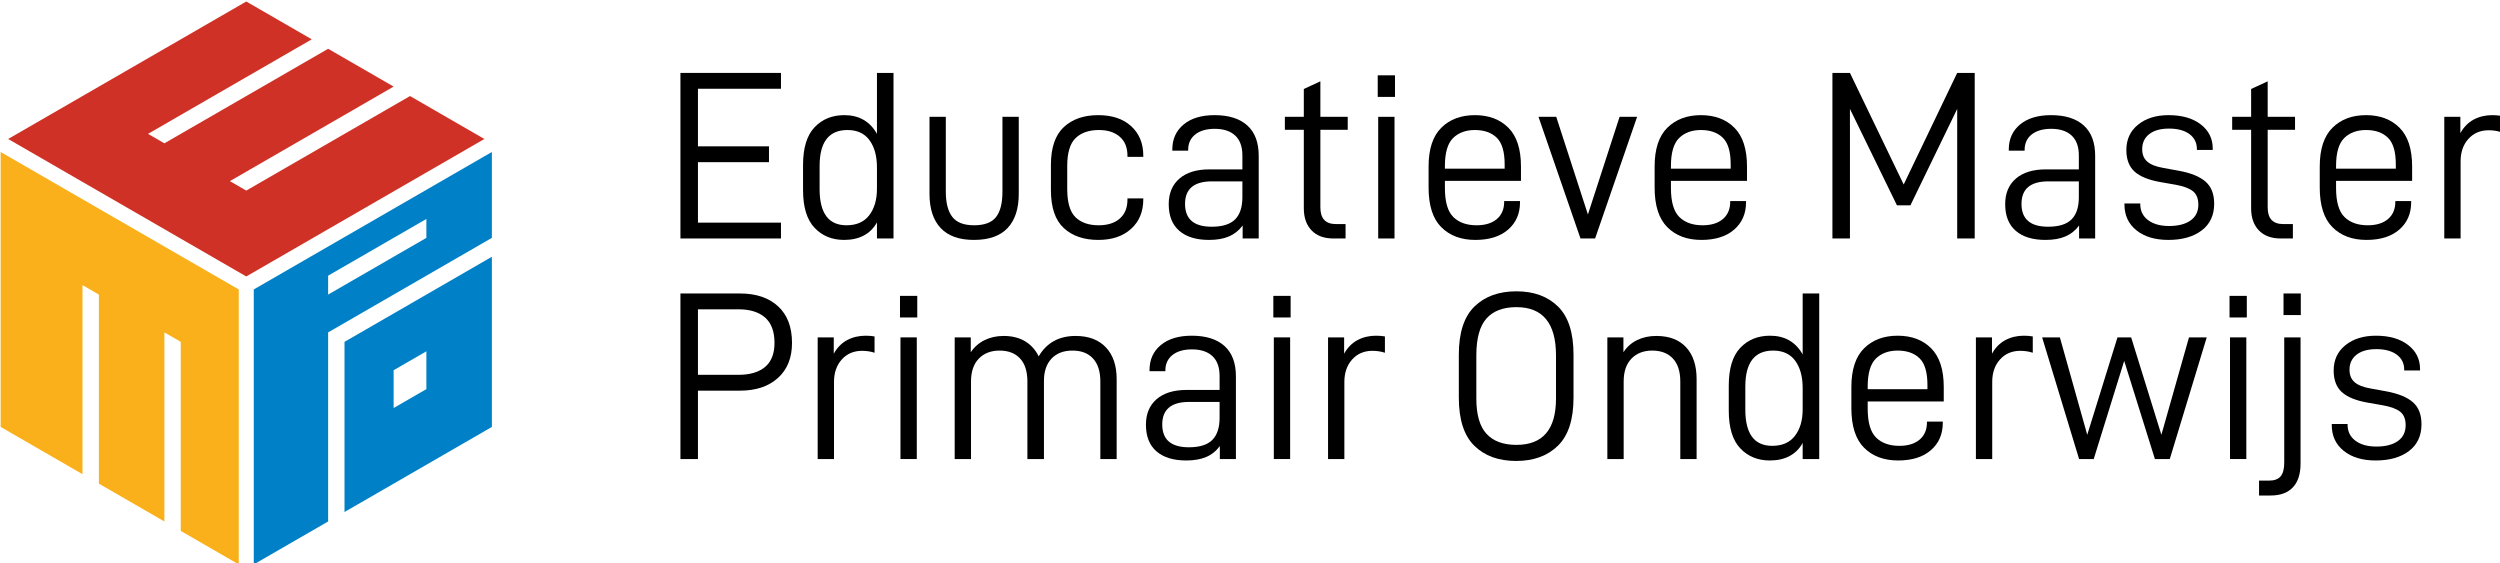 <?xml version="1.0" encoding="UTF-8" standalone="no"?>
<!DOCTYPE svg PUBLIC "-//W3C//DTD SVG 1.1//EN" "http://www.w3.org/Graphics/SVG/1.1/DTD/svg11.dtd">
<svg width="100%" height="100%" viewBox="0 0 945 213" version="1.1" xmlns="http://www.w3.org/2000/svg" xmlns:xlink="http://www.w3.org/1999/xlink" xml:space="preserve" xmlns:serif="http://www.serif.com/" style="fill-rule:evenodd;clip-rule:evenodd;stroke-linejoin:round;stroke-miterlimit:2;">
    <g transform="matrix(1,0,0,1,-236.22,-790.563)">
        <g transform="matrix(0.907,0,0,0.907,24.695,148.115)">
            <g transform="matrix(1,0,0,1,36.35,-255.281)">
                <path d="M487.741,1000.59L522.341,1000.59L522.341,993.992L480.441,993.992L480.441,1062.99L522.341,1062.99L522.341,1056.39L487.741,1056.39L487.741,1031.19L517.341,1031.19L517.341,1024.59L487.741,1024.59L487.741,1000.59Z" style="fill-rule:nonzero;"/>
                <path d="M536.341,1058.54C539.541,1061.91 543.641,1063.59 548.641,1063.59C551.841,1063.59 554.591,1062.97 556.891,1061.74C559.191,1060.51 561.008,1058.69 562.341,1056.29L562.341,1062.99L569.241,1062.99L569.241,993.992L562.341,993.992L562.341,1019.39C559.408,1014.19 554.874,1011.59 548.741,1011.59C543.674,1011.59 539.541,1013.27 536.341,1016.64C533.141,1020.01 531.541,1025.26 531.541,1032.39L531.541,1042.79C531.541,1049.92 533.141,1055.17 536.341,1058.54ZM559.141,1053.29C557.008,1056.09 553.841,1057.49 549.641,1057.49C542.174,1057.49 538.441,1052.46 538.441,1042.39L538.441,1032.79C538.441,1022.79 542.308,1017.79 550.041,1017.79C554.108,1017.79 557.174,1019.21 559.241,1022.04C561.308,1024.88 562.341,1028.66 562.341,1033.39L562.341,1042.29C562.341,1046.83 561.274,1050.49 559.141,1053.29Z" style="fill-rule:nonzero;"/>
                <path d="M588.891,1058.64C591.991,1061.94 596.608,1063.59 602.741,1063.59C609.008,1063.59 613.691,1061.94 616.791,1058.64C619.891,1055.34 621.441,1050.59 621.441,1044.39L621.441,1012.29L614.641,1012.29L614.641,1043.49C614.641,1048.29 613.741,1051.83 611.941,1054.09C610.141,1056.36 607.108,1057.49 602.841,1057.49C598.574,1057.49 595.541,1056.33 593.741,1053.99C591.941,1051.66 591.041,1048.16 591.041,1043.49L591.041,1012.29L584.241,1012.29L584.241,1044.39C584.241,1050.59 585.791,1055.34 588.891,1058.64Z" style="fill-rule:nonzero;"/>
                <path d="M640.191,1058.64C643.758,1061.94 648.574,1063.59 654.641,1063.59C660.308,1063.59 664.841,1062.06 668.241,1058.99C671.641,1055.92 673.341,1051.83 673.341,1046.69L673.341,1046.29L666.741,1046.29L666.741,1046.79C666.741,1050.19 665.674,1052.83 663.541,1054.69C661.408,1056.56 658.474,1057.49 654.741,1057.49C650.608,1057.49 647.391,1056.38 645.091,1054.14C642.791,1051.91 641.641,1047.99 641.641,1042.39L641.641,1032.79C641.641,1027.26 642.808,1023.38 645.141,1021.14C647.474,1018.91 650.708,1017.79 654.841,1017.79C658.508,1017.79 661.408,1018.73 663.541,1020.59C665.674,1022.46 666.741,1025.09 666.741,1028.49L666.741,1028.99L673.341,1028.99L673.341,1028.49C673.341,1023.36 671.658,1019.26 668.291,1016.19C664.924,1013.12 660.341,1011.59 654.541,1011.59C648.541,1011.59 643.758,1013.26 640.191,1016.59C636.624,1019.93 634.841,1025.19 634.841,1032.39L634.841,1042.79C634.841,1050.06 636.624,1055.34 640.191,1058.64Z" style="fill-rule:nonzero;"/>
                <path d="M716.691,1015.89C713.524,1013.02 708.974,1011.59 703.041,1011.59C697.574,1011.59 693.274,1012.89 690.141,1015.49C687.008,1018.09 685.441,1021.56 685.441,1025.89L685.441,1026.39L692.041,1026.39L692.041,1026.09C692.041,1023.36 693.024,1021.21 694.991,1019.64C696.958,1018.08 699.674,1017.29 703.141,1017.29C706.808,1017.29 709.641,1018.23 711.641,1020.09C713.641,1021.96 714.641,1024.72 714.641,1028.39L714.641,1034.19L700.941,1034.19C695.541,1034.19 691.358,1035.47 688.391,1038.04C685.424,1040.61 683.941,1044.16 683.941,1048.69C683.941,1053.56 685.408,1057.26 688.341,1059.79C691.274,1062.33 695.408,1063.59 700.741,1063.59C704.008,1063.59 706.774,1063.11 709.041,1062.14C711.308,1061.17 713.208,1059.66 714.741,1057.59L714.741,1062.99L721.441,1062.99L721.441,1028.49C721.441,1022.96 719.858,1018.76 716.691,1015.89ZM711.591,1055.04C709.558,1057.08 706.308,1058.09 701.841,1058.09C694.441,1058.09 690.741,1054.92 690.741,1048.59C690.741,1042.33 694.474,1039.19 701.941,1039.19L714.641,1039.19L714.641,1045.79C714.641,1049.92 713.624,1053.01 711.591,1055.04Z" style="fill-rule:nonzero;"/>
                <path d="M747.141,1017.69L758.541,1017.69L758.541,1012.29L747.141,1012.29L747.141,997.492L740.241,1000.69L740.241,1012.29L732.341,1012.29L732.341,1017.69L740.241,1017.69L740.241,1050.39C740.241,1054.33 741.324,1057.41 743.491,1059.64C745.658,1061.88 748.674,1062.99 752.541,1062.99L757.641,1062.99L757.641,1056.99L753.641,1056.99C749.308,1056.99 747.141,1054.69 747.141,1050.09L747.141,1017.69Z" style="fill-rule:nonzero;"/>
                <path d="M771.241,1012.29L771.241,1062.99L778.041,1062.99L778.041,1012.29L771.241,1012.29ZM771.041,994.992L771.041,1003.99L778.241,1003.99L778.241,994.992L771.041,994.992Z" style="fill-rule:nonzero;"/>
                <path d="M799.041,1038.99L830.741,1038.99L830.741,1032.99C830.741,1025.72 828.991,1020.34 825.491,1016.84C821.991,1013.34 817.341,1011.59 811.541,1011.59C805.741,1011.59 801.074,1013.34 797.541,1016.84C794.008,1020.34 792.241,1025.72 792.241,1032.99L792.241,1041.79C792.241,1049.26 794.008,1054.76 797.541,1058.29C801.074,1061.83 805.808,1063.59 811.741,1063.59C817.541,1063.59 822.091,1062.16 825.391,1059.29C828.691,1056.42 830.341,1052.62 830.341,1047.89L830.341,1047.39L823.741,1047.39L823.741,1047.69C823.741,1050.76 822.724,1053.16 820.691,1054.89C818.658,1056.62 815.841,1057.49 812.241,1057.49C808.108,1057.49 804.874,1056.34 802.541,1054.04C800.208,1051.74 799.041,1047.72 799.041,1041.99L799.041,1038.99ZM802.441,1021.14C804.708,1018.91 807.741,1017.79 811.541,1017.79C815.408,1017.79 818.441,1018.86 820.641,1020.99C822.841,1023.12 823.941,1026.83 823.941,1032.09L823.941,1033.89L799.041,1033.89L799.041,1032.79C799.041,1027.26 800.174,1023.38 802.441,1021.14Z" style="fill-rule:nonzero;"/>
                <path d="M838.041,1012.29L855.541,1062.99L861.641,1062.99L879.141,1012.29L871.841,1012.29L858.641,1052.99L845.441,1012.29L838.041,1012.29Z" style="fill-rule:nonzero;"/>
                <path d="M893.241,1038.99L924.941,1038.99L924.941,1032.99C924.941,1025.72 923.191,1020.34 919.691,1016.84C916.191,1013.34 911.541,1011.59 905.741,1011.59C899.941,1011.59 895.274,1013.34 891.741,1016.84C888.208,1020.34 886.441,1025.72 886.441,1032.99L886.441,1041.79C886.441,1049.26 888.208,1054.76 891.741,1058.29C895.274,1061.83 900.008,1063.59 905.941,1063.59C911.741,1063.59 916.291,1062.16 919.591,1059.29C922.891,1056.42 924.541,1052.62 924.541,1047.89L924.541,1047.39L917.941,1047.39L917.941,1047.69C917.941,1050.76 916.924,1053.16 914.891,1054.89C912.858,1056.62 910.041,1057.49 906.441,1057.49C902.308,1057.49 899.074,1056.34 896.741,1054.04C894.408,1051.74 893.241,1047.72 893.241,1041.99L893.241,1038.99ZM896.641,1021.14C898.908,1018.91 901.941,1017.79 905.741,1017.79C909.608,1017.79 912.641,1018.86 914.841,1020.99C917.041,1023.12 918.141,1026.83 918.141,1032.09L918.141,1033.89L893.241,1033.89L893.241,1032.79C893.241,1027.26 894.374,1023.38 896.641,1021.14Z" style="fill-rule:nonzero;"/>
                <path d="M1019.84,993.992L1012.54,993.992L990.241,1040.49L967.841,993.992L960.541,993.992L960.541,1062.99L967.841,1062.99L967.841,1008.99L987.441,1049.19L993.041,1049.19L1012.54,1008.99L1012.54,1062.99L1019.84,1062.99L1019.84,993.992Z" style="fill-rule:nonzero;"/>
                <path d="M1065.29,1015.89C1062.12,1013.02 1057.57,1011.59 1051.64,1011.59C1046.17,1011.59 1041.87,1012.89 1038.74,1015.49C1035.61,1018.09 1034.04,1021.56 1034.04,1025.89L1034.04,1026.39L1040.64,1026.39L1040.64,1026.09C1040.64,1023.36 1041.62,1021.21 1043.59,1019.64C1045.56,1018.08 1048.27,1017.29 1051.74,1017.29C1055.41,1017.29 1058.24,1018.23 1060.24,1020.09C1062.24,1021.96 1063.24,1024.72 1063.24,1028.39L1063.24,1034.19L1049.54,1034.19C1044.14,1034.19 1039.96,1035.47 1036.99,1038.04C1034.02,1040.61 1032.54,1044.16 1032.54,1048.69C1032.54,1053.56 1034.01,1057.26 1036.94,1059.79C1039.87,1062.33 1044.01,1063.59 1049.34,1063.59C1052.61,1063.59 1055.37,1063.11 1057.64,1062.14C1059.91,1061.17 1061.81,1059.66 1063.34,1057.59L1063.34,1062.99L1070.04,1062.99L1070.04,1028.49C1070.04,1022.96 1068.46,1018.76 1065.29,1015.89ZM1060.19,1055.04C1058.16,1057.08 1054.91,1058.09 1050.44,1058.09C1043.04,1058.09 1039.34,1054.92 1039.34,1048.59C1039.34,1042.33 1043.07,1039.19 1050.54,1039.19L1063.24,1039.19L1063.24,1045.79C1063.24,1049.92 1062.22,1053.01 1060.19,1055.04Z" style="fill-rule:nonzero;"/>
                <path d="M1087.24,1059.59C1090.57,1062.26 1095.01,1063.59 1100.54,1063.59C1106.34,1063.59 1110.97,1062.28 1114.44,1059.64C1117.91,1057.01 1119.64,1053.29 1119.64,1048.49C1119.64,1044.49 1118.46,1041.44 1116.09,1039.34C1113.72,1037.24 1110.04,1035.72 1105.04,1034.79L1098.44,1033.59C1095.37,1033.06 1093.14,1032.17 1091.74,1030.94C1090.34,1029.71 1089.64,1027.99 1089.64,1025.79C1089.64,1023.12 1090.62,1021.02 1092.59,1019.49C1094.56,1017.96 1097.31,1017.19 1100.84,1017.19C1104.44,1017.19 1107.27,1017.96 1109.34,1019.49C1111.41,1021.02 1112.44,1023.12 1112.44,1025.79L1112.44,1026.09L1119.04,1026.09L1119.04,1025.49C1119.04,1021.36 1117.37,1018.01 1114.04,1015.44C1110.71,1012.88 1106.24,1011.59 1100.64,1011.59C1095.44,1011.59 1091.21,1012.91 1087.94,1015.54C1084.67,1018.18 1083.04,1021.69 1083.04,1026.09C1083.04,1030.03 1084.17,1033.03 1086.44,1035.09C1088.71,1037.16 1092.31,1038.62 1097.24,1039.49L1103.54,1040.59C1106.87,1041.19 1109.29,1042.09 1110.79,1043.29C1112.29,1044.49 1113.04,1046.36 1113.04,1048.89C1113.04,1051.76 1111.96,1053.96 1109.79,1055.49C1107.62,1057.03 1104.64,1057.79 1100.84,1057.79C1097.17,1057.79 1094.26,1056.97 1092.09,1055.34C1089.92,1053.71 1088.84,1051.49 1088.84,1048.69L1088.84,1048.39L1082.24,1048.39L1082.24,1048.79C1082.24,1053.33 1083.91,1056.92 1087.24,1059.59Z" style="fill-rule:nonzero;"/>
                <path d="M1141.94,1017.69L1153.34,1017.69L1153.34,1012.29L1141.94,1012.29L1141.94,997.492L1135.04,1000.69L1135.04,1012.29L1127.14,1012.29L1127.14,1017.69L1135.04,1017.69L1135.04,1050.39C1135.04,1054.33 1136.12,1057.41 1138.29,1059.64C1140.46,1061.88 1143.47,1062.99 1147.34,1062.99L1152.44,1062.99L1152.44,1056.99L1148.44,1056.99C1144.11,1056.99 1141.94,1054.69 1141.94,1050.09L1141.94,1017.69Z" style="fill-rule:nonzero;"/>
                <path d="M1170.44,1038.99L1202.14,1038.99L1202.14,1032.99C1202.14,1025.72 1200.39,1020.34 1196.89,1016.84C1193.39,1013.34 1188.74,1011.59 1182.94,1011.59C1177.14,1011.59 1172.47,1013.34 1168.94,1016.84C1165.41,1020.34 1163.64,1025.72 1163.64,1032.99L1163.64,1041.79C1163.64,1049.26 1165.41,1054.76 1168.94,1058.29C1172.47,1061.83 1177.21,1063.59 1183.14,1063.59C1188.94,1063.59 1193.49,1062.16 1196.79,1059.29C1200.09,1056.42 1201.74,1052.62 1201.74,1047.89L1201.74,1047.39L1195.14,1047.39L1195.14,1047.69C1195.14,1050.76 1194.12,1053.16 1192.09,1054.89C1190.06,1056.62 1187.24,1057.49 1183.64,1057.49C1179.51,1057.49 1176.27,1056.34 1173.94,1054.04C1171.61,1051.74 1170.44,1047.72 1170.44,1041.99L1170.44,1038.99ZM1173.84,1021.14C1176.11,1018.91 1179.14,1017.79 1182.94,1017.79C1186.81,1017.79 1189.84,1018.86 1192.04,1020.99C1194.24,1023.12 1195.34,1026.83 1195.34,1032.09L1195.34,1033.89L1170.44,1033.89L1170.44,1032.79C1170.44,1027.26 1171.57,1023.38 1173.84,1021.14Z" style="fill-rule:nonzero;"/>
                <path d="M1215.54,1012.29L1215.54,1062.99L1222.34,1062.99L1222.34,1030.89C1222.34,1027.03 1223.42,1023.89 1225.59,1021.49C1227.76,1019.09 1230.57,1017.89 1234.04,1017.89C1235.91,1017.89 1237.64,1018.16 1239.24,1018.69L1239.24,1011.89C1238.04,1011.69 1236.81,1011.59 1235.54,1011.59C1232.67,1011.59 1230.09,1012.21 1227.79,1013.44C1225.49,1014.68 1223.64,1016.56 1222.24,1019.09L1222.24,1012.29L1215.54,1012.29Z" style="fill-rule:nonzero;"/>
                <path d="M521.141,1091.26C517.274,1087.7 511.974,1085.91 505.241,1085.91L480.441,1085.91L480.441,1154.91L487.741,1154.91L487.741,1126.41L505.241,1126.41C511.908,1126.41 517.191,1124.65 521.091,1121.11C524.991,1117.58 526.941,1112.71 526.941,1106.51C526.941,1099.91 525.008,1094.83 521.141,1091.26ZM515.741,1116.51C513.141,1118.71 509.441,1119.81 504.641,1119.81L487.741,1119.81L487.741,1092.51L504.641,1092.51C509.441,1092.51 513.141,1093.66 515.741,1095.96C518.341,1098.26 519.641,1101.78 519.641,1106.51C519.641,1110.98 518.341,1114.31 515.741,1116.51Z" style="fill-rule:nonzero;"/>
                <path d="M537.641,1104.21L537.641,1154.91L544.441,1154.91L544.441,1122.81C544.441,1118.95 545.524,1115.81 547.691,1113.41C549.858,1111.01 552.674,1109.81 556.141,1109.81C558.008,1109.81 559.741,1110.08 561.341,1110.61L561.341,1103.81C560.141,1103.61 558.908,1103.51 557.641,1103.51C554.774,1103.51 552.191,1104.13 549.891,1105.36C547.591,1106.6 545.741,1108.48 544.341,1111.01L544.341,1104.21L537.641,1104.21Z" style="fill-rule:nonzero;"/>
                <path d="M572.141,1104.21L572.141,1154.91L578.941,1154.91L578.941,1104.21L572.141,1104.21ZM571.941,1086.91L571.941,1095.91L579.141,1095.91L579.141,1086.91L571.941,1086.91Z" style="fill-rule:nonzero;"/>
                <path d="M594.741,1104.21L594.741,1154.91L601.541,1154.91L601.541,1122.61C601.541,1118.48 602.624,1115.3 604.791,1113.06C606.958,1110.83 609.841,1109.71 613.441,1109.71C617.108,1109.71 619.958,1110.81 621.991,1113.01C624.024,1115.21 625.041,1118.41 625.041,1122.61L625.041,1154.91L631.941,1154.91L631.941,1122.31C631.941,1118.38 632.991,1115.3 635.091,1113.06C637.191,1110.83 640.108,1109.71 643.841,1109.71C647.508,1109.71 650.358,1110.81 652.391,1113.01C654.424,1115.21 655.441,1118.41 655.441,1122.61L655.441,1154.91L662.241,1154.91L662.241,1121.61C662.241,1115.95 660.741,1111.53 657.741,1108.36C654.741,1105.2 650.541,1103.61 645.141,1103.61C638.208,1103.61 633.074,1106.45 629.741,1112.11C628.408,1109.38 626.508,1107.28 624.041,1105.81C621.574,1104.35 618.608,1103.61 615.141,1103.61C612.208,1103.61 609.558,1104.2 607.191,1105.36C604.824,1106.53 602.908,1108.21 601.441,1110.41L601.441,1104.21L594.741,1104.21Z" style="fill-rule:nonzero;"/>
                <path d="M707.191,1107.81C704.024,1104.95 699.474,1103.51 693.541,1103.51C688.074,1103.51 683.774,1104.81 680.641,1107.41C677.508,1110.01 675.941,1113.48 675.941,1117.81L675.941,1118.31L682.541,1118.31L682.541,1118.01C682.541,1115.28 683.524,1113.13 685.491,1111.56C687.458,1110 690.174,1109.21 693.641,1109.21C697.308,1109.21 700.141,1110.15 702.141,1112.01C704.141,1113.88 705.141,1116.65 705.141,1120.31L705.141,1126.11L691.441,1126.11C686.041,1126.11 681.858,1127.4 678.891,1129.96C675.924,1132.53 674.441,1136.08 674.441,1140.61C674.441,1145.48 675.908,1149.18 678.841,1151.71C681.774,1154.25 685.908,1155.51 691.241,1155.51C694.508,1155.51 697.274,1155.03 699.541,1154.06C701.808,1153.1 703.708,1151.58 705.241,1149.51L705.241,1154.91L711.941,1154.91L711.941,1120.41C711.941,1114.88 710.358,1110.68 707.191,1107.81ZM702.091,1146.96C700.058,1149 696.808,1150.01 692.341,1150.01C684.941,1150.01 681.241,1146.85 681.241,1140.51C681.241,1134.25 684.974,1131.11 692.441,1131.11L705.141,1131.11L705.141,1137.71C705.141,1141.85 704.124,1144.93 702.091,1146.96Z" style="fill-rule:nonzero;"/>
                <path d="M727.741,1104.21L727.741,1154.91L734.541,1154.91L734.541,1104.21L727.741,1104.21ZM727.541,1086.91L727.541,1095.91L734.741,1095.91L734.741,1086.91L727.541,1086.91Z" style="fill-rule:nonzero;"/>
                <path d="M750.341,1104.21L750.341,1154.91L757.141,1154.91L757.141,1122.81C757.141,1118.95 758.224,1115.81 760.391,1113.41C762.558,1111.01 765.374,1109.81 768.841,1109.81C770.708,1109.81 772.441,1110.08 774.041,1110.61L774.041,1103.81C772.841,1103.61 771.608,1103.51 770.341,1103.51C767.474,1103.51 764.891,1104.13 762.591,1105.36C760.291,1106.6 758.441,1108.48 757.041,1111.01L757.041,1104.21L750.341,1104.21Z" style="fill-rule:nonzero;"/>
                <path d="M811.291,1149.36C815.591,1153.6 821.408,1155.71 828.741,1155.71C836.008,1155.71 841.808,1153.6 846.141,1149.36C850.474,1145.13 852.641,1138.45 852.641,1129.31L852.641,1111.41C852.641,1102.28 850.491,1095.6 846.191,1091.36C841.891,1087.13 836.108,1085.01 828.841,1085.01C821.508,1085.01 815.674,1087.13 811.341,1091.36C807.008,1095.6 804.841,1102.28 804.841,1111.41L804.841,1129.31C804.841,1138.45 806.991,1145.13 811.291,1149.36ZM845.341,1129.71C845.341,1142.58 839.841,1149.01 828.841,1149.01C823.374,1149.01 819.224,1147.48 816.391,1144.41C813.558,1141.35 812.141,1136.45 812.141,1129.71L812.141,1111.71C812.141,1104.65 813.541,1099.53 816.341,1096.36C819.141,1093.2 823.308,1091.61 828.841,1091.61C839.841,1091.61 845.341,1098.31 845.341,1111.71L845.341,1129.71Z" style="fill-rule:nonzero;"/>
                <path d="M866.741,1104.21L866.741,1154.91L873.541,1154.91L873.541,1122.61C873.541,1118.48 874.624,1115.3 876.791,1113.06C878.958,1110.83 881.841,1109.71 885.441,1109.71C889.108,1109.71 891.974,1110.81 894.041,1113.01C896.108,1115.21 897.141,1118.41 897.141,1122.61L897.141,1154.91L903.941,1154.91L903.941,1121.61C903.941,1115.95 902.491,1111.53 899.591,1108.36C896.691,1105.2 892.541,1103.61 887.141,1103.61C884.208,1103.61 881.558,1104.18 879.191,1105.31C876.824,1106.45 874.908,1108.15 873.441,1110.41L873.441,1104.21L866.741,1104.21Z" style="fill-rule:nonzero;"/>
                <path d="M922.141,1150.46C925.341,1153.83 929.441,1155.51 934.441,1155.51C937.641,1155.51 940.391,1154.9 942.691,1153.66C944.991,1152.43 946.808,1150.61 948.141,1148.21L948.141,1154.91L955.041,1154.91L955.041,1085.91L948.141,1085.91L948.141,1111.31C945.208,1106.11 940.674,1103.51 934.541,1103.51C929.474,1103.51 925.341,1105.2 922.141,1108.56C918.941,1111.93 917.341,1117.18 917.341,1124.31L917.341,1134.71C917.341,1141.85 918.941,1147.1 922.141,1150.46ZM944.941,1145.21C942.808,1148.01 939.641,1149.41 935.441,1149.41C927.974,1149.41 924.241,1144.38 924.241,1134.31L924.241,1124.71C924.241,1114.71 928.108,1109.71 935.841,1109.71C939.908,1109.71 942.974,1111.13 945.041,1113.96C947.108,1116.8 948.141,1120.58 948.141,1125.31L948.141,1134.21C948.141,1138.75 947.074,1142.41 944.941,1145.21Z" style="fill-rule:nonzero;"/>
                <path d="M975.241,1130.91L1006.94,1130.91L1006.94,1124.91C1006.94,1117.65 1005.19,1112.26 1001.69,1108.76C998.191,1105.26 993.541,1103.51 987.741,1103.51C981.941,1103.51 977.274,1105.26 973.741,1108.76C970.208,1112.26 968.441,1117.65 968.441,1124.91L968.441,1133.71C968.441,1141.18 970.208,1146.68 973.741,1150.21C977.274,1153.75 982.008,1155.51 987.941,1155.51C993.741,1155.51 998.291,1154.08 1001.59,1151.21C1004.89,1148.35 1006.54,1144.55 1006.54,1139.81L1006.54,1139.31L999.941,1139.31L999.941,1139.61C999.941,1142.68 998.924,1145.08 996.891,1146.81C994.858,1148.55 992.041,1149.41 988.441,1149.41C984.308,1149.41 981.074,1148.26 978.741,1145.96C976.408,1143.66 975.241,1139.65 975.241,1133.91L975.241,1130.91ZM978.641,1113.06C980.908,1110.83 983.941,1109.71 987.741,1109.71C991.608,1109.71 994.641,1110.78 996.841,1112.91C999.041,1115.05 1000.14,1118.75 1000.14,1124.01L1000.14,1125.81L975.241,1125.81L975.241,1124.71C975.241,1119.18 976.374,1115.3 978.641,1113.06Z" style="fill-rule:nonzero;"/>
                <path d="M1020.34,1104.21L1020.34,1154.91L1027.14,1154.91L1027.14,1122.81C1027.14,1118.95 1028.22,1115.81 1030.39,1113.41C1032.56,1111.01 1035.37,1109.81 1038.84,1109.81C1040.71,1109.81 1042.44,1110.08 1044.04,1110.61L1044.04,1103.81C1042.84,1103.61 1041.61,1103.51 1040.34,1103.51C1037.47,1103.51 1034.89,1104.13 1032.59,1105.36C1030.29,1106.6 1028.44,1108.48 1027.04,1111.01L1027.04,1104.21L1020.34,1104.21Z" style="fill-rule:nonzero;"/>
                <path d="M1047.94,1104.21L1063.34,1154.91L1069.44,1154.91L1082.14,1114.01L1094.94,1154.91L1101.14,1154.91L1116.54,1104.21L1109.14,1104.21L1097.64,1144.81L1085.04,1104.21L1079.34,1104.21L1066.74,1144.81L1055.34,1104.21L1047.94,1104.21Z" style="fill-rule:nonzero;"/>
                <path d="M1126.24,1104.21L1126.24,1154.91L1133.04,1154.91L1133.04,1104.21L1126.24,1104.21ZM1126.04,1086.91L1126.04,1095.91L1133.24,1095.91L1133.24,1086.91L1126.04,1086.91Z" style="fill-rule:nonzero;"/>
                <path d="M1148.54,1085.91L1148.54,1094.91L1155.74,1094.91L1155.74,1085.91L1148.54,1085.91ZM1138.34,1163.91L1138.34,1170.11L1143.14,1170.11C1147.21,1170.11 1150.31,1168.98 1152.44,1166.71C1154.57,1164.45 1155.64,1161.15 1155.64,1156.81L1155.64,1104.21L1148.84,1104.21L1148.84,1156.41C1148.84,1159.01 1148.34,1160.91 1147.34,1162.11C1146.34,1163.31 1144.71,1163.91 1142.44,1163.91L1138.34,1163.91Z" style="fill-rule:nonzero;"/>
                <path d="M1173.64,1151.51C1176.97,1154.18 1181.41,1155.51 1186.94,1155.51C1192.74,1155.51 1197.37,1154.2 1200.84,1151.56C1204.31,1148.93 1206.04,1145.21 1206.04,1140.41C1206.04,1136.41 1204.86,1133.36 1202.49,1131.26C1200.12,1129.16 1196.44,1127.65 1191.44,1126.71L1184.84,1125.51C1181.77,1124.98 1179.54,1124.1 1178.14,1122.86C1176.74,1121.63 1176.04,1119.91 1176.04,1117.71C1176.04,1115.05 1177.02,1112.95 1178.99,1111.41C1180.96,1109.88 1183.71,1109.11 1187.24,1109.11C1190.84,1109.11 1193.67,1109.88 1195.74,1111.41C1197.81,1112.95 1198.84,1115.05 1198.84,1117.71L1198.84,1118.01L1205.44,1118.01L1205.44,1117.41C1205.44,1113.28 1203.77,1109.93 1200.44,1107.36C1197.11,1104.8 1192.64,1103.51 1187.04,1103.51C1181.84,1103.51 1177.61,1104.83 1174.34,1107.46C1171.07,1110.1 1169.44,1113.61 1169.44,1118.01C1169.44,1121.95 1170.57,1124.95 1172.84,1127.01C1175.11,1129.08 1178.71,1130.55 1183.64,1131.41L1189.94,1132.51C1193.27,1133.11 1195.69,1134.01 1197.19,1135.21C1198.69,1136.41 1199.44,1138.28 1199.44,1140.81C1199.44,1143.68 1198.36,1145.88 1196.19,1147.41C1194.02,1148.95 1191.04,1149.71 1187.24,1149.71C1183.57,1149.71 1180.66,1148.9 1178.49,1147.26C1176.32,1145.63 1175.24,1143.41 1175.24,1140.61L1175.24,1140.31L1168.64,1140.31L1168.64,1140.71C1168.64,1145.25 1170.31,1148.85 1173.64,1151.51Z" style="fill-rule:nonzero;"/>
            </g>
        </g>
        <g transform="matrix(0.907,0,0,0.907,24.695,148.115)">
            <g transform="matrix(0.667,0,0,0.667,49.21,559.055)">
                <g transform="matrix(1.655,0,0,1.655,-114.676,-1083.65)">
                    <path d="M239.053,842.465L328.95,894.367L418.846,842.465L390.77,826.255L328.95,861.946L322.768,858.377L384.588,822.685L359.86,808.409L298.04,844.1L291.858,840.531L353.678,804.84L328.95,790.563L239.053,842.465Z" style="fill:rgb(208,49,38);"/>
                </g>
                <g transform="matrix(1.655,0,0,1.655,-114.676,-1083.65)">
                    <path d="M326.117,899.273L236.22,847.372L236.22,951.175L267.13,969.021L267.13,897.638L273.312,901.207L273.312,972.59L298.04,986.867L298.04,915.484L304.222,919.053L304.222,990.436L326.117,1003.08L326.117,899.273Z" style="fill:rgb(249,176,26);"/>
                </g>
                <g transform="matrix(1.655,0,0,1.655,-114.676,-1083.65)">
                    <path d="M421.679,847.372L331.783,899.273L331.783,1003.08L359.86,986.867L359.86,915.484L421.679,879.792L421.679,847.372ZM366.042,983.298L366.042,919.053L421.679,886.93L421.679,951.175L366.042,983.298ZM396.952,922.622L384.588,929.76L384.588,944.037L396.952,936.899L396.952,922.622ZM396.952,872.654L359.86,894.069L359.86,901.207L396.952,879.792L396.952,872.654Z" style="fill:rgb(0,128,199);"/>
                </g>
            </g>
        </g>
    </g>
</svg>
